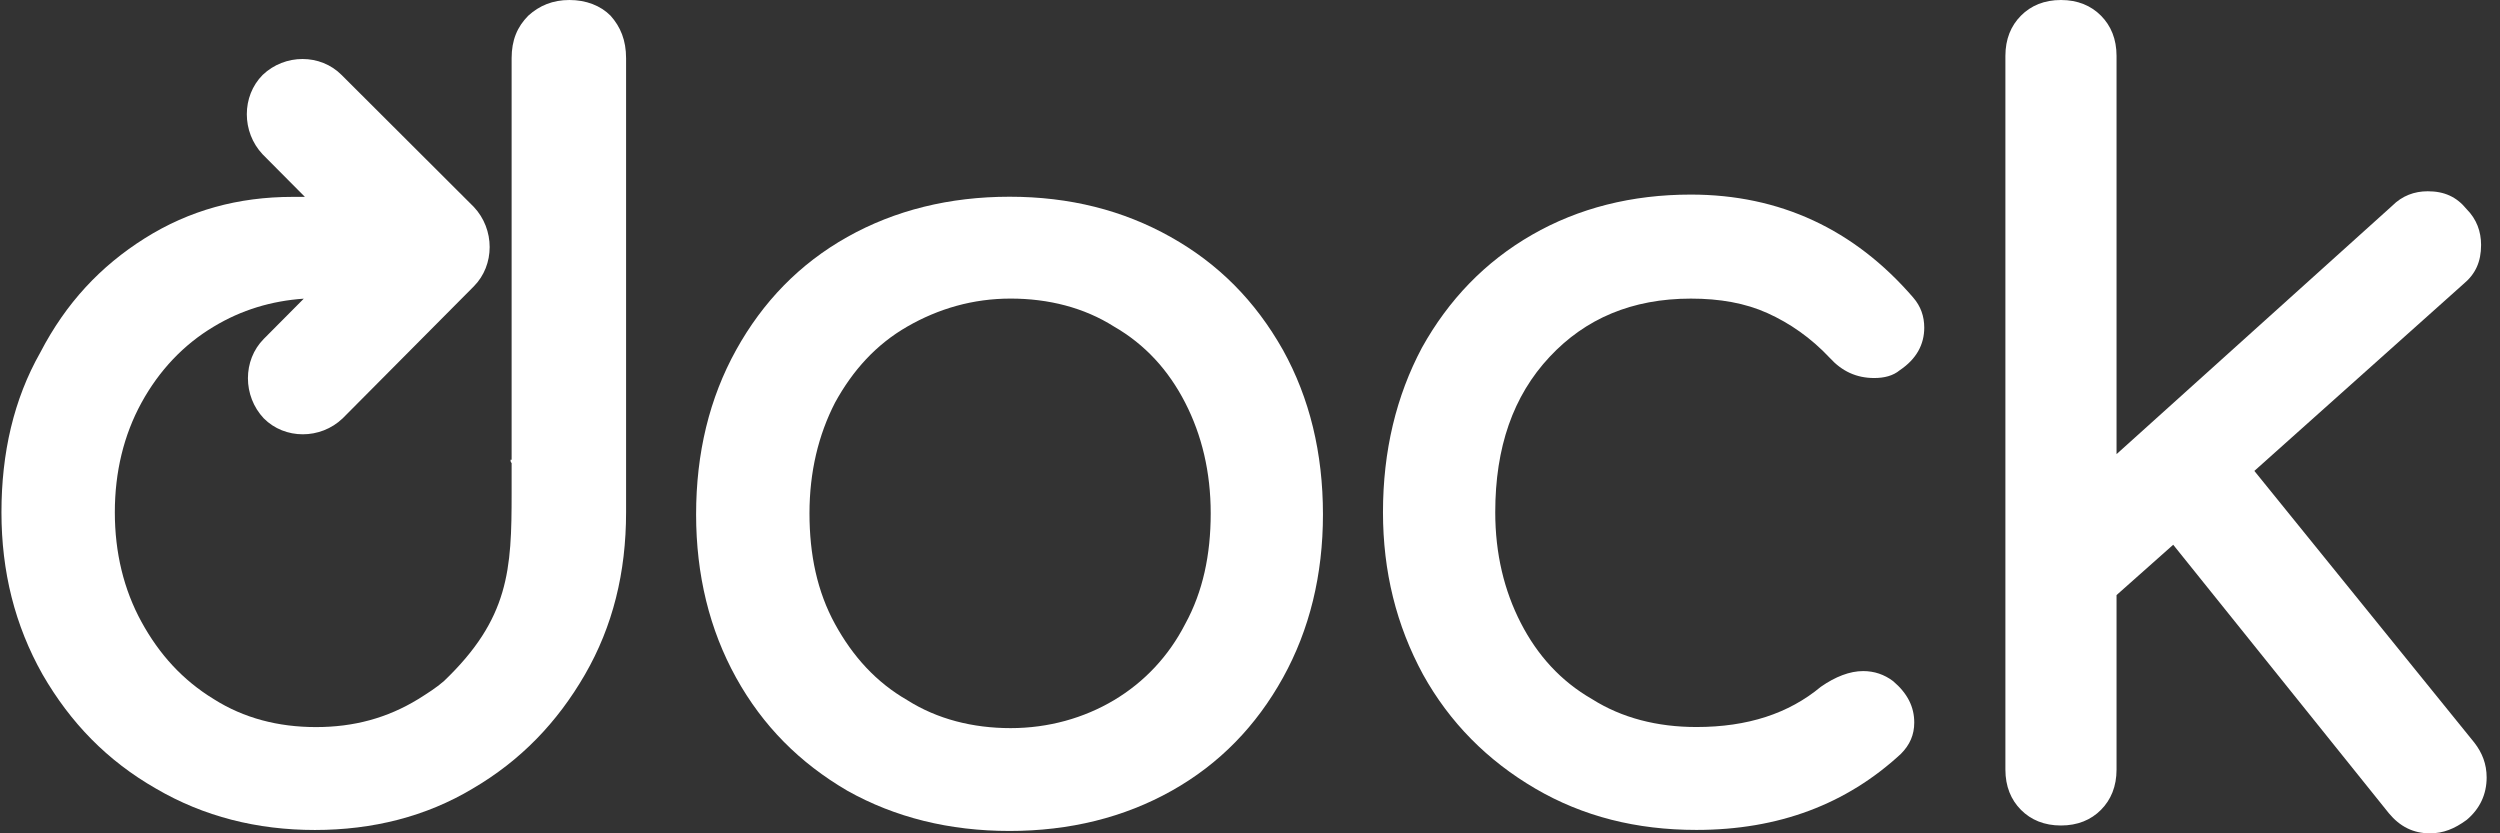 <svg width="120" height="40" viewBox="0 0 120 40" fill="none" xmlns="http://www.w3.org/2000/svg">
<rect x="0" y="0" width="120" height="40" fill="#333333" stroke="none"/>
<path d="M25.358 0.752C25.891 0.268 26.531 0 27.332 0C28.132 0 28.826 0.268 29.306 0.752C29.786 1.289 30.052 1.933 30.052 2.792V24.591C30.052 27.49 29.412 30.067 28.079 32.376C26.745 34.685 24.984 36.51 22.69 37.852C20.45 39.195 17.889 39.839 15.115 39.839C12.341 39.839 9.78 39.195 7.486 37.852C5.138 36.51 3.378 34.685 2.044 32.376C0.711 30.014 0.07 27.436 0.07 24.591C0.07 21.745 0.657 19.168 1.938 16.913C3.165 14.55 4.818 12.779 6.952 11.436C9.086 10.094 11.434 9.45 14.048 9.45H14.635L12.607 7.409C11.594 6.336 11.594 4.617 12.607 3.597C13.674 2.577 15.382 2.577 16.395 3.597L22.744 9.933C23.757 11.007 23.757 12.725 22.744 13.745L16.448 20.081C15.382 21.101 13.674 21.101 12.661 20.081C11.647 19.007 11.647 17.289 12.661 16.268L14.581 14.336C13.034 14.443 11.594 14.873 10.26 15.678C8.82 16.537 7.646 17.772 6.792 19.329C5.939 20.886 5.512 22.658 5.512 24.591C5.512 26.524 5.939 28.295 6.792 29.852C7.646 31.41 8.766 32.644 10.26 33.557C11.7 34.47 13.354 34.9 15.168 34.9C16.982 34.9 18.582 34.47 20.076 33.557C20.503 33.289 20.93 33.02 21.303 32.698C24.451 29.691 24.558 27.329 24.558 23.678V22.228C24.504 22.175 24.504 22.121 24.504 22.067H24.558V2.792C24.558 1.933 24.824 1.289 25.358 0.752Z" fill="white"></path>
<path d="M118.772 35.651L108.209 22.604L118.239 13.638C118.825 13.154 119.092 12.564 119.092 11.758C119.092 11.114 118.879 10.524 118.399 10.04C117.918 9.45 117.332 9.181 116.531 9.181C115.891 9.181 115.304 9.396 114.824 9.879L101.594 21.799V2.685C101.594 1.879 101.327 1.235 100.847 0.752C100.367 0.268 99.726 0 98.926 0C98.126 0 97.486 0.268 97.006 0.752C96.525 1.235 96.259 1.879 96.259 2.685V36.94C96.259 37.745 96.525 38.389 97.006 38.873C97.486 39.356 98.126 39.624 98.926 39.624C99.726 39.624 100.367 39.356 100.847 38.873C101.327 38.389 101.594 37.745 101.594 36.94V28.564L104.314 26.148L114.664 39.034C115.198 39.678 115.838 40 116.638 40C117.278 40 117.812 39.785 118.399 39.356C119.039 38.819 119.359 38.121 119.359 37.316C119.359 36.671 119.145 36.134 118.772 35.651Z" fill="white"></path>
<path d="M84.842 15.031C83.775 14.548 82.548 14.333 81.161 14.333C78.333 14.333 76.093 15.299 74.386 17.125C72.625 19.004 71.772 21.474 71.772 24.588C71.772 26.575 72.198 28.346 72.999 29.903C73.799 31.46 74.919 32.695 76.413 33.554C77.853 34.467 79.56 34.897 81.428 34.897C83.882 34.897 85.856 34.252 87.403 32.964C88.096 32.481 88.79 32.212 89.43 32.212C89.963 32.212 90.444 32.373 90.87 32.695C91.564 33.286 91.884 33.93 91.884 34.682C91.884 35.273 91.671 35.756 91.244 36.185C88.63 38.601 85.376 39.836 81.428 39.836C78.547 39.836 75.986 39.192 73.692 37.85C71.398 36.507 69.584 34.682 68.304 32.373C67.023 30.011 66.383 27.434 66.383 24.588C66.383 21.635 67.023 19.004 68.25 16.695C69.531 14.387 71.291 12.561 73.532 11.273C75.773 9.984 78.333 9.34 81.161 9.34C85.429 9.34 89.003 11.004 91.831 14.279C92.204 14.709 92.364 15.192 92.364 15.729C92.364 16.534 91.991 17.232 91.191 17.769C90.87 18.038 90.444 18.145 89.963 18.145C89.11 18.145 88.416 17.823 87.829 17.178C86.923 16.212 85.909 15.514 84.842 15.031Z" fill="white"></path>
<path fill-rule="evenodd" clip-rule="evenodd" d="M56.194 11.376C53.9 10.088 51.339 9.443 48.458 9.443C45.577 9.443 42.963 10.088 40.669 11.376C38.375 12.665 36.614 14.49 35.334 16.799C34.054 19.108 33.413 21.739 33.413 24.692C33.413 27.591 34.054 30.222 35.334 32.531C36.614 34.839 38.375 36.611 40.669 37.953C42.963 39.242 45.577 39.886 48.458 39.886C51.339 39.886 53.953 39.242 56.247 37.953C58.541 36.665 60.301 34.839 61.582 32.531C62.862 30.222 63.502 27.591 63.502 24.692C63.502 21.739 62.862 19.108 61.582 16.799C60.248 14.437 58.487 12.665 56.194 11.376ZM56.887 29.956C56.087 31.514 54.913 32.748 53.473 33.608C52.032 34.467 50.325 34.95 48.511 34.95C46.697 34.95 44.99 34.52 43.55 33.608C42.056 32.748 40.936 31.514 40.082 29.956C39.228 28.399 38.855 26.628 38.855 24.641C38.855 22.654 39.282 20.883 40.082 19.326C40.936 17.769 42.056 16.534 43.55 15.675C45.044 14.816 46.697 14.332 48.511 14.332C50.325 14.332 52.032 14.762 53.473 15.675C54.966 16.534 56.087 17.769 56.887 19.326C57.687 20.883 58.114 22.654 58.114 24.641C58.114 26.628 57.741 28.399 56.887 29.956Z" fill="white"></path>
</svg>